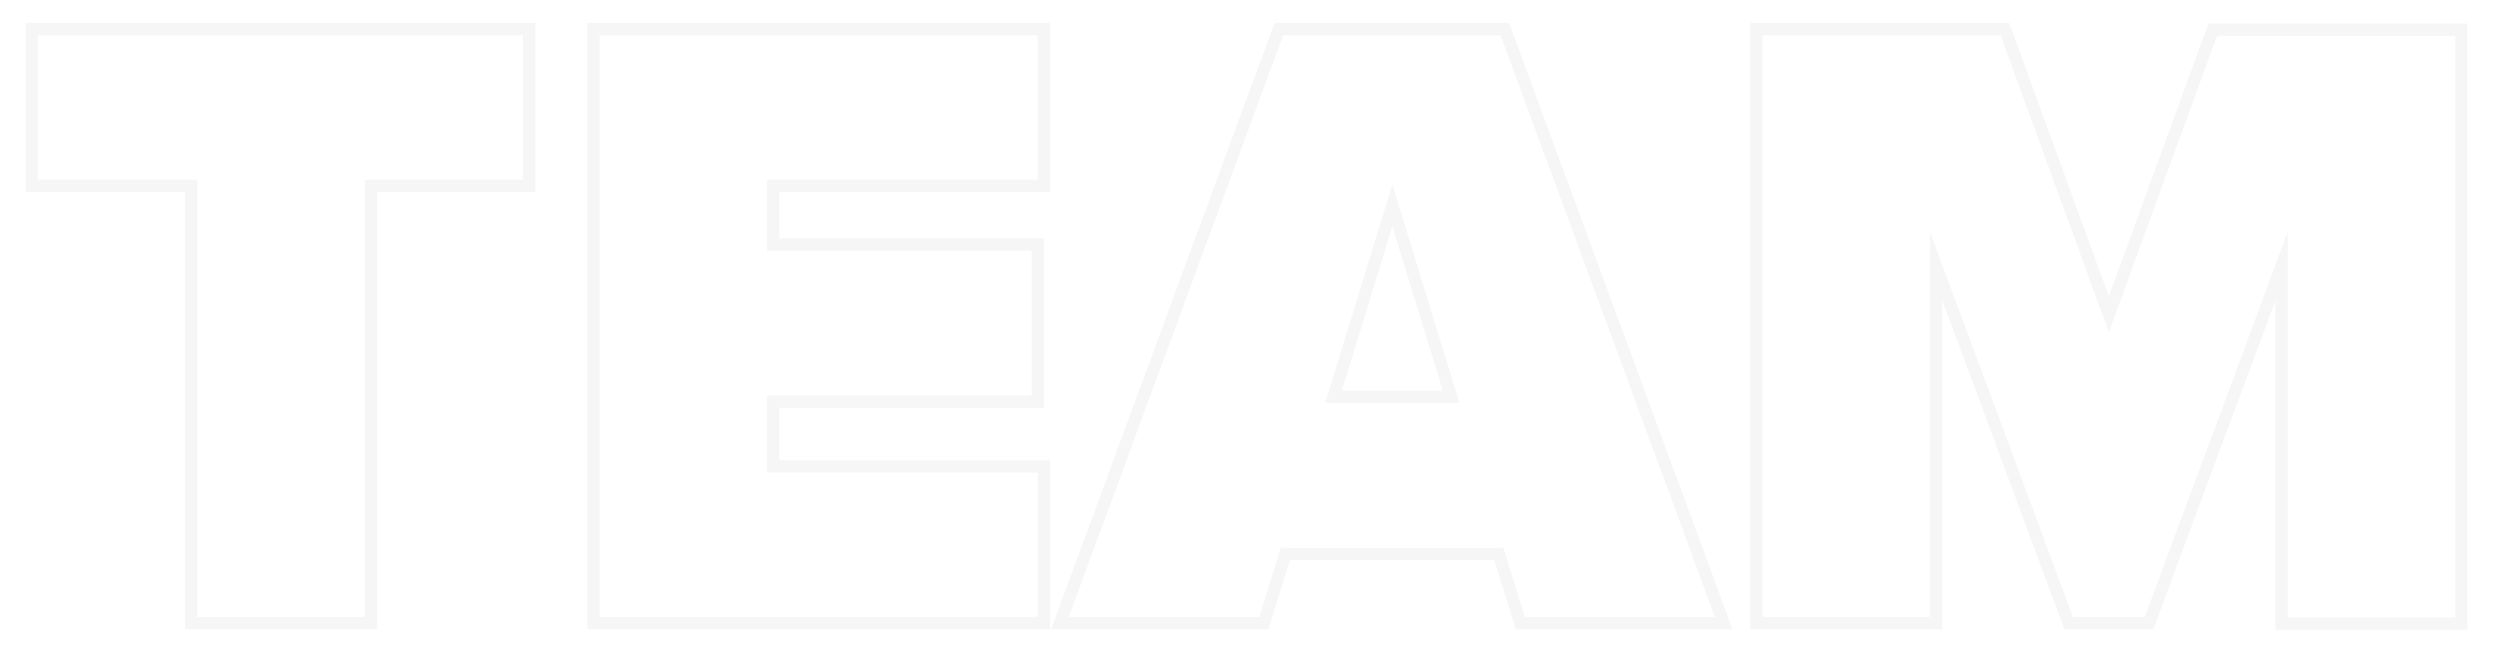 <?xml version="1.0" encoding="utf-8"?>
<!-- Generator: Adobe Illustrator 25.2.3, SVG Export Plug-In . SVG Version: 6.00 Build 0)  -->
<svg version="1.1" id="Layer_1" xmlns="http://www.w3.org/2000/svg" xmlns:xlink="http://www.w3.org/1999/xlink" x="0px" y="0px"
	 viewBox="0 0 497.9 130" style="enable-background:new 0 0 497.9 130;" xml:space="preserve">
<style type="text/css">
	.st0{opacity:4.000000e-02;}
	.st1{fill:none;stroke:#1F262F;stroke-width:2.46;stroke-miterlimit:10;}
</style>
<g class="st0">
	<path class="st1" d="M38.1,124.1V37H6.3V5.8h99.1V37H73.9v87.1H38.1z"/>
	<path class="st1" d="M118.2,124.1V5.8h89.7V37H154v11.7h52.7V80H154v12.9h53.9v31.2H118.2z"/>
	<path class="st1" d="M302.8,124.1l-4.3-13.8H256l-4.3,13.8h-40.6L254.7,5.8h45l43.6,118.3H302.8z M277.3,40.9l-11.7,38.1H289
		L277.3,40.9z"/>
	<path class="st1" d="M454.4,124.1V53L428,124.1h-16L385.6,53v71.1h-35.8V5.8h49.5L420,62.6l20.7-56.7h49.5v118.3H454.4z"/>
</g>
</svg>
